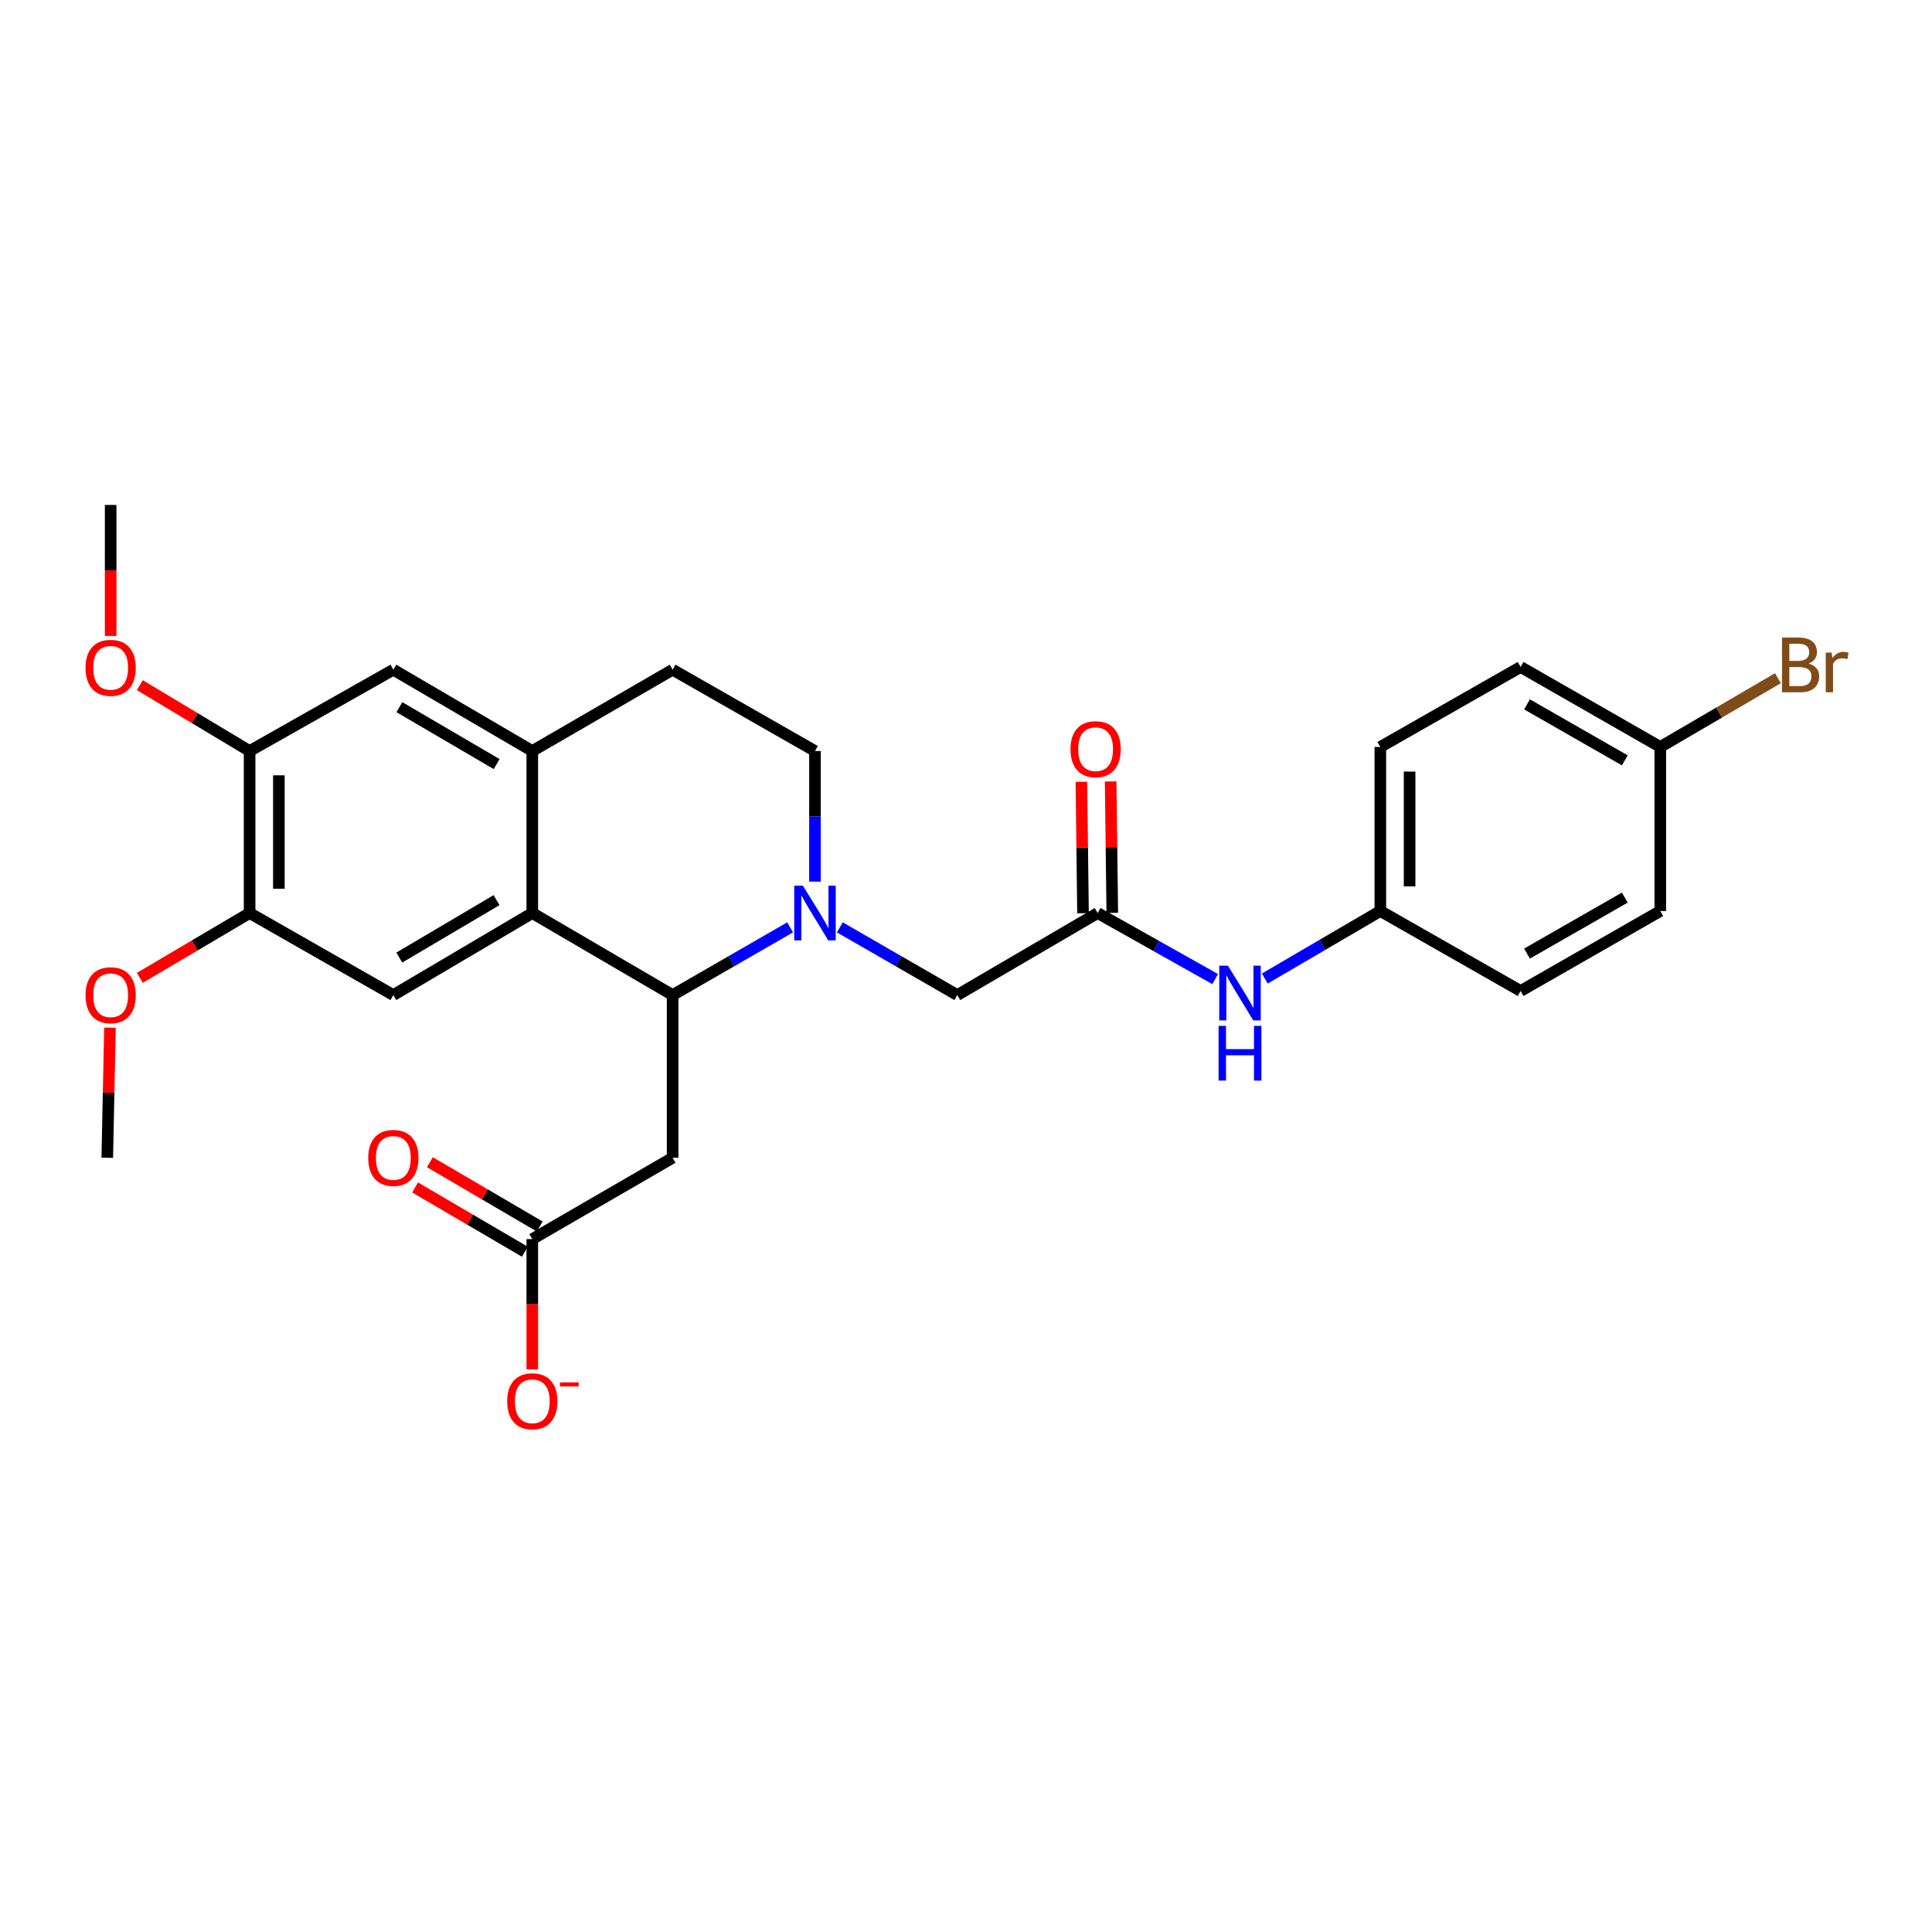 <?xml version='1.0' encoding='iso-8859-1'?>
<svg version='1.1' baseProfile='full'
              xmlns='http://www.w3.org/2000/svg'
                      xmlns:rdkit='http://www.rdkit.org/xml'
                      xmlns:xlink='http://www.w3.org/1999/xlink'
                  xml:space='preserve'
width='1000px' height='1000px' viewBox='0 0 1000 1000'>
<!-- END OF HEADER -->
<rect style='opacity:1.0;fill:#FFFFFF;stroke:none' width='1000' height='1000' x='0' y='0'> </rect>
<path class='bond-0' d='M 408.964,480.001 L 378.557,497.525' style='fill:none;fill-rule:evenodd;stroke:#0000FF;stroke-width:6px;stroke-linecap:butt;stroke-linejoin:miter;stroke-opacity:1' />
<path class='bond-0' d='M 378.557,497.525 L 348.149,515.049' style='fill:none;fill-rule:evenodd;stroke:#000000;stroke-width:6px;stroke-linecap:butt;stroke-linejoin:miter;stroke-opacity:1' />
<path class='bond-8' d='M 434.696,480.001 L 465.1,497.525' style='fill:none;fill-rule:evenodd;stroke:#0000FF;stroke-width:6px;stroke-linecap:butt;stroke-linejoin:miter;stroke-opacity:1' />
<path class='bond-8' d='M 465.1,497.525 L 495.503,515.049' style='fill:none;fill-rule:evenodd;stroke:#000000;stroke-width:6px;stroke-linecap:butt;stroke-linejoin:miter;stroke-opacity:1' />
<path class='bond-12' d='M 421.83,456.329 L 421.83,422.529' style='fill:none;fill-rule:evenodd;stroke:#0000FF;stroke-width:6px;stroke-linecap:butt;stroke-linejoin:miter;stroke-opacity:1' />
<path class='bond-12' d='M 421.83,422.529 L 421.83,388.729' style='fill:none;fill-rule:evenodd;stroke:#000000;stroke-width:6px;stroke-linecap:butt;stroke-linejoin:miter;stroke-opacity:1' />
<path class='bond-1' d='M 348.149,515.049 L 275.512,472.586' style='fill:none;fill-rule:evenodd;stroke:#000000;stroke-width:6px;stroke-linecap:butt;stroke-linejoin:miter;stroke-opacity:1' />
<path class='bond-2' d='M 348.149,515.049 L 348.149,599.259' style='fill:none;fill-rule:evenodd;stroke:#000000;stroke-width:6px;stroke-linecap:butt;stroke-linejoin:miter;stroke-opacity:1' />
<path class='bond-4' d='M 275.512,472.586 L 203.59,515.049' style='fill:none;fill-rule:evenodd;stroke:#000000;stroke-width:6px;stroke-linecap:butt;stroke-linejoin:miter;stroke-opacity:1' />
<path class='bond-4' d='M 257.021,465.909 L 206.676,495.633' style='fill:none;fill-rule:evenodd;stroke:#000000;stroke-width:6px;stroke-linecap:butt;stroke-linejoin:miter;stroke-opacity:1' />
<path class='bond-28' d='M 275.512,472.586 L 275.512,388.729' style='fill:none;fill-rule:evenodd;stroke:#000000;stroke-width:6px;stroke-linecap:butt;stroke-linejoin:miter;stroke-opacity:1' />
<path class='bond-6' d='M 348.149,599.259 L 275.512,641.36' style='fill:none;fill-rule:evenodd;stroke:#000000;stroke-width:6px;stroke-linecap:butt;stroke-linejoin:miter;stroke-opacity:1' />
<path class='bond-3' d='M 275.512,388.729 L 348.149,346.636' style='fill:none;fill-rule:evenodd;stroke:#000000;stroke-width:6px;stroke-linecap:butt;stroke-linejoin:miter;stroke-opacity:1' />
<path class='bond-9' d='M 275.512,388.729 L 203.59,346.636' style='fill:none;fill-rule:evenodd;stroke:#000000;stroke-width:6px;stroke-linecap:butt;stroke-linejoin:miter;stroke-opacity:1' />
<path class='bond-9' d='M 257.071,395.491 L 206.726,366.026' style='fill:none;fill-rule:evenodd;stroke:#000000;stroke-width:6px;stroke-linecap:butt;stroke-linejoin:miter;stroke-opacity:1' />
<path class='bond-7' d='M 203.59,515.049 L 129.194,472.586' style='fill:none;fill-rule:evenodd;stroke:#000000;stroke-width:6px;stroke-linecap:butt;stroke-linejoin:miter;stroke-opacity:1' />
<path class='bond-5' d='M 568.14,472.586 L 495.503,515.049' style='fill:none;fill-rule:evenodd;stroke:#000000;stroke-width:6px;stroke-linecap:butt;stroke-linejoin:miter;stroke-opacity:1' />
<path class='bond-11' d='M 568.14,472.586 L 598.554,489.679' style='fill:none;fill-rule:evenodd;stroke:#000000;stroke-width:6px;stroke-linecap:butt;stroke-linejoin:miter;stroke-opacity:1' />
<path class='bond-11' d='M 598.554,489.679 L 628.968,506.773' style='fill:none;fill-rule:evenodd;stroke:#0000FF;stroke-width:6px;stroke-linecap:butt;stroke-linejoin:miter;stroke-opacity:1' />
<path class='bond-15' d='M 575.715,472.492 L 575.293,438.487' style='fill:none;fill-rule:evenodd;stroke:#000000;stroke-width:6px;stroke-linecap:butt;stroke-linejoin:miter;stroke-opacity:1' />
<path class='bond-15' d='M 575.293,438.487 L 574.872,404.482' style='fill:none;fill-rule:evenodd;stroke:#FF0000;stroke-width:6px;stroke-linecap:butt;stroke-linejoin:miter;stroke-opacity:1' />
<path class='bond-15' d='M 560.566,472.68 L 560.144,438.675' style='fill:none;fill-rule:evenodd;stroke:#000000;stroke-width:6px;stroke-linecap:butt;stroke-linejoin:miter;stroke-opacity:1' />
<path class='bond-15' d='M 560.144,438.675 L 559.723,404.67' style='fill:none;fill-rule:evenodd;stroke:#FF0000;stroke-width:6px;stroke-linecap:butt;stroke-linejoin:miter;stroke-opacity:1' />
<path class='bond-14' d='M 275.512,641.36 L 275.512,675.08' style='fill:none;fill-rule:evenodd;stroke:#000000;stroke-width:6px;stroke-linecap:butt;stroke-linejoin:miter;stroke-opacity:1' />
<path class='bond-14' d='M 275.512,675.08 L 275.512,708.801' style='fill:none;fill-rule:evenodd;stroke:#FF0000;stroke-width:6px;stroke-linecap:butt;stroke-linejoin:miter;stroke-opacity:1' />
<path class='bond-16' d='M 279.339,634.823 L 250.92,618.187' style='fill:none;fill-rule:evenodd;stroke:#000000;stroke-width:6px;stroke-linecap:butt;stroke-linejoin:miter;stroke-opacity:1' />
<path class='bond-16' d='M 250.92,618.187 L 222.501,601.551' style='fill:none;fill-rule:evenodd;stroke:#FF0000;stroke-width:6px;stroke-linecap:butt;stroke-linejoin:miter;stroke-opacity:1' />
<path class='bond-16' d='M 271.685,647.898 L 243.266,631.262' style='fill:none;fill-rule:evenodd;stroke:#000000;stroke-width:6px;stroke-linecap:butt;stroke-linejoin:miter;stroke-opacity:1' />
<path class='bond-16' d='M 243.266,631.262 L 214.847,614.626' style='fill:none;fill-rule:evenodd;stroke:#FF0000;stroke-width:6px;stroke-linecap:butt;stroke-linejoin:miter;stroke-opacity:1' />
<path class='bond-19' d='M 129.194,472.586 L 100.777,489.363' style='fill:none;fill-rule:evenodd;stroke:#000000;stroke-width:6px;stroke-linecap:butt;stroke-linejoin:miter;stroke-opacity:1' />
<path class='bond-19' d='M 100.777,489.363 L 72.36,506.141' style='fill:none;fill-rule:evenodd;stroke:#FF0000;stroke-width:6px;stroke-linecap:butt;stroke-linejoin:miter;stroke-opacity:1' />
<path class='bond-29' d='M 129.194,472.586 L 129.194,388.729' style='fill:none;fill-rule:evenodd;stroke:#000000;stroke-width:6px;stroke-linecap:butt;stroke-linejoin:miter;stroke-opacity:1' />
<path class='bond-29' d='M 144.344,460.007 L 144.344,401.307' style='fill:none;fill-rule:evenodd;stroke:#000000;stroke-width:6px;stroke-linecap:butt;stroke-linejoin:miter;stroke-opacity:1' />
<path class='bond-10' d='M 203.59,346.636 L 129.194,388.729' style='fill:none;fill-rule:evenodd;stroke:#000000;stroke-width:6px;stroke-linecap:butt;stroke-linejoin:miter;stroke-opacity:1' />
<path class='bond-20' d='M 129.194,388.729 L 100.781,371.681' style='fill:none;fill-rule:evenodd;stroke:#000000;stroke-width:6px;stroke-linecap:butt;stroke-linejoin:miter;stroke-opacity:1' />
<path class='bond-20' d='M 100.781,371.681 L 72.369,354.634' style='fill:none;fill-rule:evenodd;stroke:#FF0000;stroke-width:6px;stroke-linecap:butt;stroke-linejoin:miter;stroke-opacity:1' />
<path class='bond-17' d='M 654.665,506.489 L 684.561,489.011' style='fill:none;fill-rule:evenodd;stroke:#0000FF;stroke-width:6px;stroke-linecap:butt;stroke-linejoin:miter;stroke-opacity:1' />
<path class='bond-17' d='M 684.561,489.011 L 714.458,471.534' style='fill:none;fill-rule:evenodd;stroke:#000000;stroke-width:6px;stroke-linecap:butt;stroke-linejoin:miter;stroke-opacity:1' />
<path class='bond-13' d='M 421.83,388.729 L 348.149,346.636' style='fill:none;fill-rule:evenodd;stroke:#000000;stroke-width:6px;stroke-linecap:butt;stroke-linejoin:miter;stroke-opacity:1' />
<path class='bond-22' d='M 714.458,471.534 L 787.07,512.928' style='fill:none;fill-rule:evenodd;stroke:#000000;stroke-width:6px;stroke-linecap:butt;stroke-linejoin:miter;stroke-opacity:1' />
<path class='bond-23' d='M 714.458,471.534 L 714.458,386.625' style='fill:none;fill-rule:evenodd;stroke:#000000;stroke-width:6px;stroke-linecap:butt;stroke-linejoin:miter;stroke-opacity:1' />
<path class='bond-23' d='M 729.609,458.797 L 729.609,399.361' style='fill:none;fill-rule:evenodd;stroke:#000000;stroke-width:6px;stroke-linecap:butt;stroke-linejoin:miter;stroke-opacity:1' />
<path class='bond-18' d='M 859.363,386.625 L 787.07,345.222' style='fill:none;fill-rule:evenodd;stroke:#000000;stroke-width:6px;stroke-linecap:butt;stroke-linejoin:miter;stroke-opacity:1' />
<path class='bond-18' d='M 840.989,393.561 L 790.385,364.58' style='fill:none;fill-rule:evenodd;stroke:#000000;stroke-width:6px;stroke-linecap:butt;stroke-linejoin:miter;stroke-opacity:1' />
<path class='bond-21' d='M 859.363,386.625 L 889.811,368.824' style='fill:none;fill-rule:evenodd;stroke:#000000;stroke-width:6px;stroke-linecap:butt;stroke-linejoin:miter;stroke-opacity:1' />
<path class='bond-21' d='M 889.811,368.824 L 920.26,351.024' style='fill:none;fill-rule:evenodd;stroke:#7F4C19;stroke-width:6px;stroke-linecap:butt;stroke-linejoin:miter;stroke-opacity:1' />
<path class='bond-30' d='M 859.363,386.625 L 859.363,471.534' style='fill:none;fill-rule:evenodd;stroke:#000000;stroke-width:6px;stroke-linecap:butt;stroke-linejoin:miter;stroke-opacity:1' />
<path class='bond-26' d='M 56.922,531.914 L 56.221,565.587' style='fill:none;fill-rule:evenodd;stroke:#FF0000;stroke-width:6px;stroke-linecap:butt;stroke-linejoin:miter;stroke-opacity:1' />
<path class='bond-26' d='M 56.221,565.587 L 55.521,599.259' style='fill:none;fill-rule:evenodd;stroke:#000000;stroke-width:6px;stroke-linecap:butt;stroke-linejoin:miter;stroke-opacity:1' />
<path class='bond-27' d='M 57.272,329.151 L 57.272,295.258' style='fill:none;fill-rule:evenodd;stroke:#FF0000;stroke-width:6px;stroke-linecap:butt;stroke-linejoin:miter;stroke-opacity:1' />
<path class='bond-27' d='M 57.272,295.258 L 57.272,261.365' style='fill:none;fill-rule:evenodd;stroke:#000000;stroke-width:6px;stroke-linecap:butt;stroke-linejoin:miter;stroke-opacity:1' />
<path class='bond-25' d='M 787.07,512.928 L 859.363,471.534' style='fill:none;fill-rule:evenodd;stroke:#000000;stroke-width:6px;stroke-linecap:butt;stroke-linejoin:miter;stroke-opacity:1' />
<path class='bond-25' d='M 790.386,493.571 L 840.99,464.595' style='fill:none;fill-rule:evenodd;stroke:#000000;stroke-width:6px;stroke-linecap:butt;stroke-linejoin:miter;stroke-opacity:1' />
<path class='bond-24' d='M 714.458,386.625 L 787.07,345.222' style='fill:none;fill-rule:evenodd;stroke:#000000;stroke-width:6px;stroke-linecap:butt;stroke-linejoin:miter;stroke-opacity:1' />
<path  class='atom-0' d='M 415.57 458.426
L 424.85 473.426
Q 425.77 474.906, 427.25 477.586
Q 428.73 480.266, 428.81 480.426
L 428.81 458.426
L 432.57 458.426
L 432.57 486.746
L 428.69 486.746
L 418.73 470.346
Q 417.57 468.426, 416.33 466.226
Q 415.13 464.026, 414.77 463.346
L 414.77 486.746
L 411.09 486.746
L 411.09 458.426
L 415.57 458.426
' fill='#0000FF'/>
<path  class='atom-12' d='M 635.561 499.837
L 644.841 514.837
Q 645.761 516.317, 647.241 518.997
Q 648.721 521.677, 648.801 521.837
L 648.801 499.837
L 652.561 499.837
L 652.561 528.157
L 648.681 528.157
L 638.721 511.757
Q 637.561 509.837, 636.321 507.637
Q 635.121 505.437, 634.761 504.757
L 634.761 528.157
L 631.081 528.157
L 631.081 499.837
L 635.561 499.837
' fill='#0000FF'/>
<path  class='atom-12' d='M 630.741 530.989
L 634.581 530.989
L 634.581 543.029
L 649.061 543.029
L 649.061 530.989
L 652.901 530.989
L 652.901 559.309
L 649.061 559.309
L 649.061 546.229
L 634.581 546.229
L 634.581 559.309
L 630.741 559.309
L 630.741 530.989
' fill='#0000FF'/>
<path  class='atom-15' d='M 262.512 725.297
Q 262.512 718.497, 265.872 714.697
Q 269.232 710.897, 275.512 710.897
Q 281.792 710.897, 285.152 714.697
Q 288.512 718.497, 288.512 725.297
Q 288.512 732.177, 285.112 736.097
Q 281.712 739.977, 275.512 739.977
Q 269.272 739.977, 265.872 736.097
Q 262.512 732.217, 262.512 725.297
M 275.512 736.777
Q 279.832 736.777, 282.152 733.897
Q 284.512 730.977, 284.512 725.297
Q 284.512 719.737, 282.152 716.937
Q 279.832 714.097, 275.512 714.097
Q 271.192 714.097, 268.832 716.897
Q 266.512 719.697, 266.512 725.297
Q 266.512 731.017, 268.832 733.897
Q 271.192 736.777, 275.512 736.777
' fill='#FF0000'/>
<path  class='atom-15' d='M 289.832 715.519
L 299.521 715.519
L 299.521 717.631
L 289.832 717.631
L 289.832 715.519
' fill='#FF0000'/>
<path  class='atom-16' d='M 554.088 387.774
Q 554.088 380.974, 557.448 377.174
Q 560.808 373.374, 567.088 373.374
Q 573.368 373.374, 576.728 377.174
Q 580.088 380.974, 580.088 387.774
Q 580.088 394.654, 576.688 398.574
Q 573.288 402.454, 567.088 402.454
Q 560.848 402.454, 557.448 398.574
Q 554.088 394.694, 554.088 387.774
M 567.088 399.254
Q 571.408 399.254, 573.728 396.374
Q 576.088 393.454, 576.088 387.774
Q 576.088 382.214, 573.728 379.414
Q 571.408 376.574, 567.088 376.574
Q 562.768 376.574, 560.408 379.374
Q 558.088 382.174, 558.088 387.774
Q 558.088 393.494, 560.408 396.374
Q 562.768 399.254, 567.088 399.254
' fill='#FF0000'/>
<path  class='atom-17' d='M 190.59 599.339
Q 190.59 592.539, 193.95 588.739
Q 197.31 584.939, 203.59 584.939
Q 209.87 584.939, 213.23 588.739
Q 216.59 592.539, 216.59 599.339
Q 216.59 606.219, 213.19 610.139
Q 209.79 614.019, 203.59 614.019
Q 197.35 614.019, 193.95 610.139
Q 190.59 606.259, 190.59 599.339
M 203.59 610.819
Q 207.91 610.819, 210.23 607.939
Q 212.59 605.019, 212.59 599.339
Q 212.59 593.779, 210.23 590.979
Q 207.91 588.139, 203.59 588.139
Q 199.27 588.139, 196.91 590.939
Q 194.59 593.739, 194.59 599.339
Q 194.59 605.059, 196.91 607.939
Q 199.27 610.819, 203.59 610.819
' fill='#FF0000'/>
<path  class='atom-20' d='M 44.272 515.129
Q 44.272 508.329, 47.632 504.529
Q 50.992 500.729, 57.272 500.729
Q 63.552 500.729, 66.912 504.529
Q 70.272 508.329, 70.272 515.129
Q 70.272 522.009, 66.872 525.929
Q 63.472 529.809, 57.272 529.809
Q 51.032 529.809, 47.632 525.929
Q 44.272 522.049, 44.272 515.129
M 57.272 526.609
Q 61.592 526.609, 63.912 523.729
Q 66.272 520.809, 66.272 515.129
Q 66.272 509.569, 63.912 506.769
Q 61.592 503.929, 57.272 503.929
Q 52.952 503.929, 50.592 506.729
Q 48.272 509.529, 48.272 515.129
Q 48.272 520.849, 50.592 523.729
Q 52.952 526.609, 57.272 526.609
' fill='#FF0000'/>
<path  class='atom-21' d='M 44.272 345.656
Q 44.272 338.856, 47.632 335.056
Q 50.992 331.256, 57.272 331.256
Q 63.552 331.256, 66.912 335.056
Q 70.272 338.856, 70.272 345.656
Q 70.272 352.536, 66.872 356.456
Q 63.472 360.336, 57.272 360.336
Q 51.032 360.336, 47.632 356.456
Q 44.272 352.576, 44.272 345.656
M 57.272 357.136
Q 61.592 357.136, 63.912 354.256
Q 66.272 351.336, 66.272 345.656
Q 66.272 340.096, 63.912 337.296
Q 61.592 334.456, 57.272 334.456
Q 52.952 334.456, 50.592 337.256
Q 48.272 340.056, 48.272 345.656
Q 48.272 351.376, 50.592 354.256
Q 52.952 357.136, 57.272 357.136
' fill='#FF0000'/>
<path  class='atom-22' d='M 936.123 343.45
Q 938.843 344.21, 940.203 345.89
Q 941.603 347.53, 941.603 349.97
Q 941.603 353.89, 939.083 356.13
Q 936.603 358.33, 931.883 358.33
L 922.363 358.33
L 922.363 330.01
L 930.723 330.01
Q 935.563 330.01, 938.003 331.97
Q 940.443 333.93, 940.443 337.53
Q 940.443 341.81, 936.123 343.45
M 926.163 333.21
L 926.163 342.09
L 930.723 342.09
Q 933.523 342.09, 934.963 340.97
Q 936.443 339.81, 936.443 337.53
Q 936.443 333.21, 930.723 333.21
L 926.163 333.21
M 931.883 355.13
Q 934.643 355.13, 936.123 353.81
Q 937.603 352.49, 937.603 349.97
Q 937.603 347.65, 935.963 346.49
Q 934.363 345.29, 931.283 345.29
L 926.163 345.29
L 926.163 355.13
L 931.883 355.13
' fill='#7F4C19'/>
<path  class='atom-22' d='M 948.043 337.77
L 948.483 340.61
Q 950.643 337.41, 954.163 337.41
Q 955.283 337.41, 956.803 337.81
L 956.203 341.17
Q 954.483 340.77, 953.523 340.77
Q 951.843 340.77, 950.723 341.45
Q 949.643 342.09, 948.763 343.65
L 948.763 358.33
L 945.003 358.33
L 945.003 337.77
L 948.043 337.77
' fill='#7F4C19'/>
</svg>
